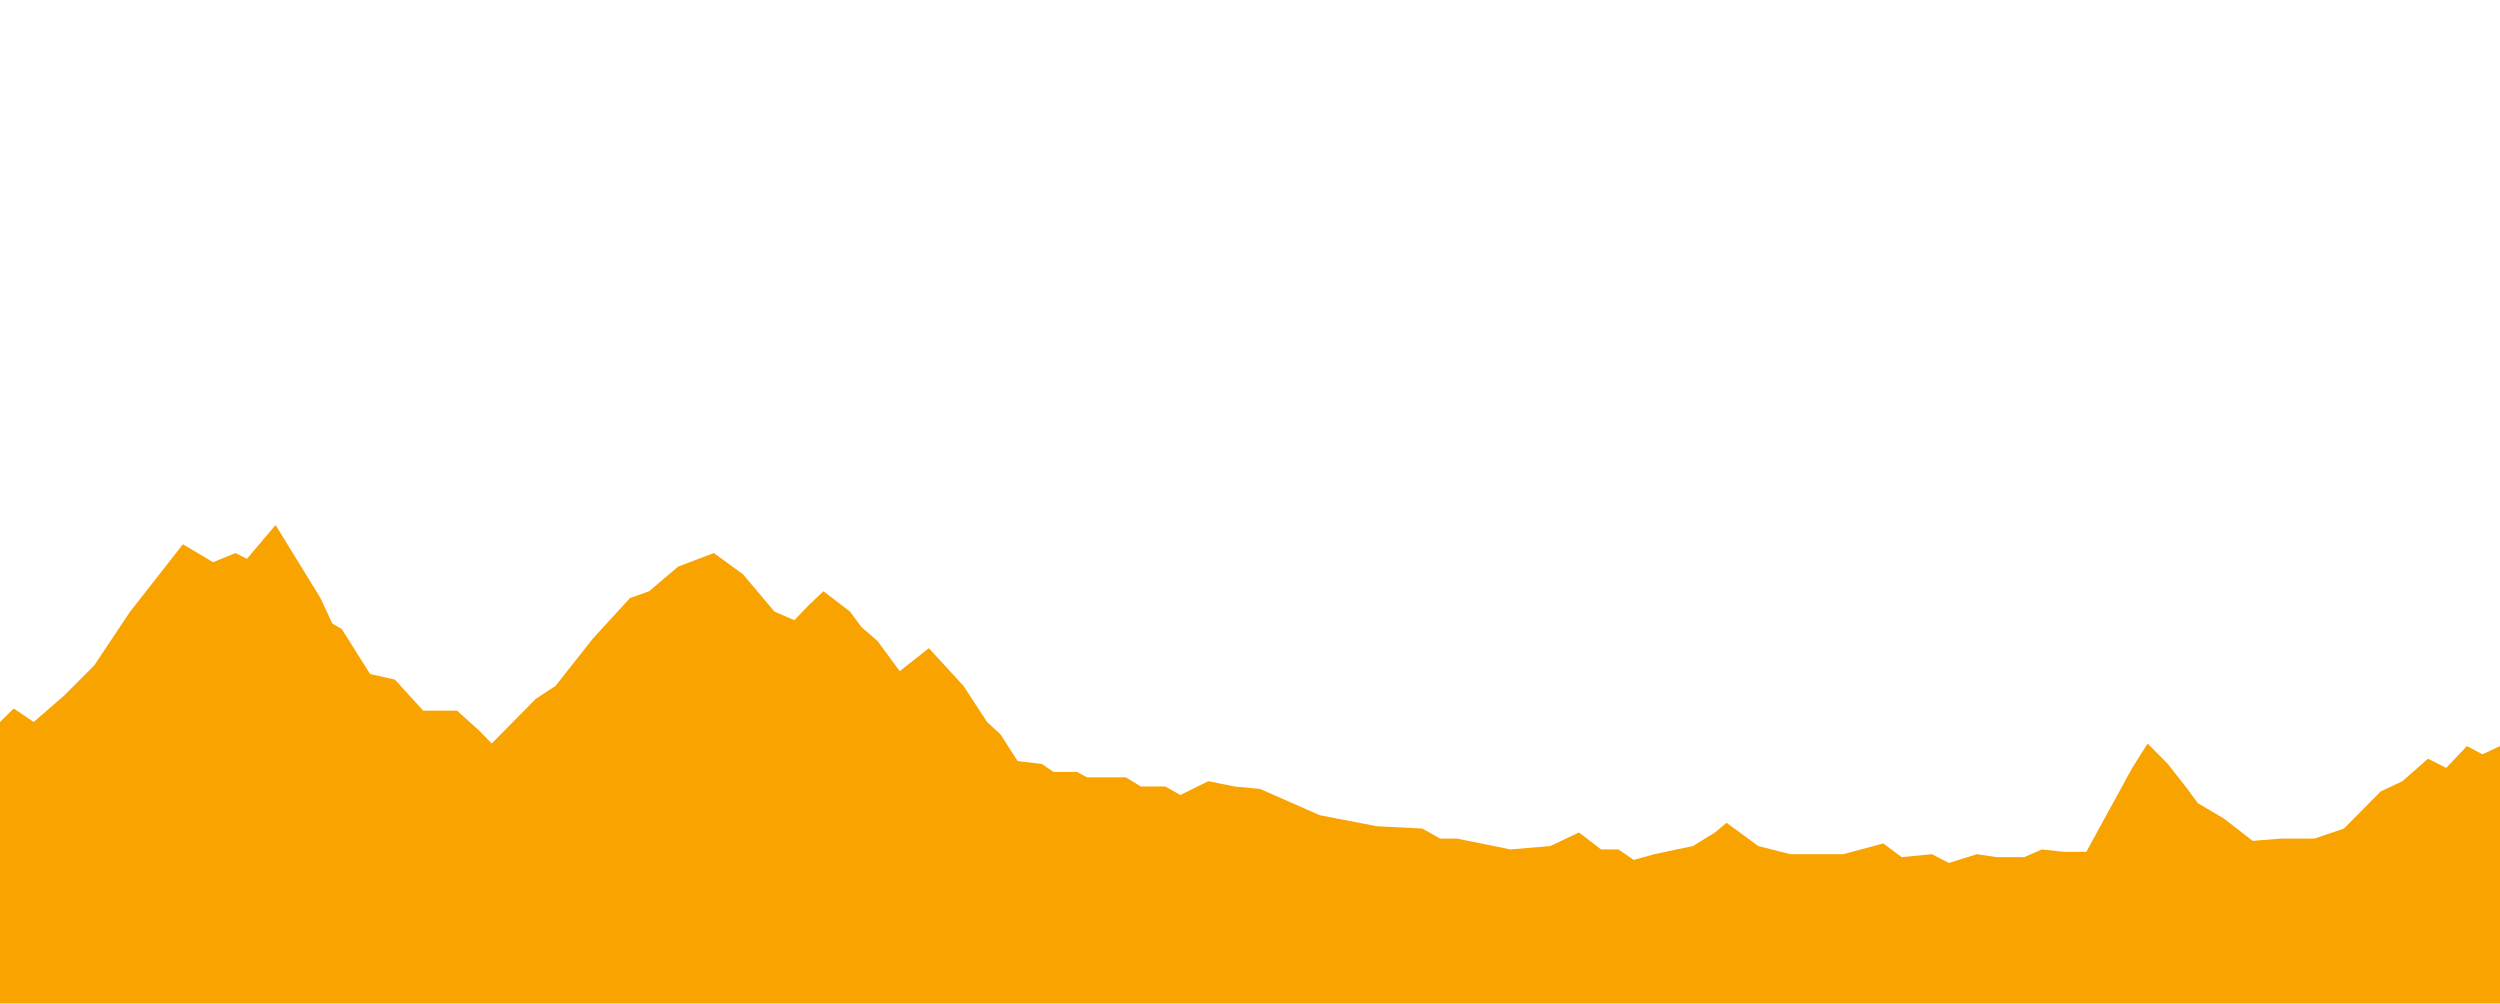 <?xml version="1.0" encoding="UTF-8"?>
<svg width="600px" height="241px" viewBox="0 0 600 241" version="1.1" xmlns="http://www.w3.org/2000/svg" xmlns:xlink="http://www.w3.org/1999/xlink">
    <title>etapa_6</title>
    <g id="etapa_6" stroke="none" stroke-width="1" fill="none" fill-rule="evenodd">
        <polygon id="Path-6-Copy" fill="#F9A300" points="0 173.274 3.294 170.037 8.082 173.274 15.428 166.905 22.613 159.7 31.235 146.785 43.894 130.63 51.148 134.926 56.514 132.728 59.264 134.114 66.14 126 76.901 143.519 79.751 149.637 82.025 150.981 88.832 161.766 94.784 163.106 101.562 170.557 109.696 170.557 115.002 175.354 118.007 178.44 128.613 167.708 133.334 164.604 142.265 153.286 151.21 143.519 155.772 141.904 162.725 136 171.319 132.728 178.321 137.835 185.88 146.785 190.644 148.838 194.095 145.257 197.624 141.904 204.018 146.785 206.71 150.463 210.587 153.82 215.938 161.076 222.929 155.561 231.229 164.604 236.901 173.274 240.135 176.26 244.231 182.648 250.071 183.363 252.861 185.264 258.498 185.264 260.854 186.563 270.224 186.563 273.793 188.757 279.722 188.757 283.267 190.809 289.993 187.482 296.307 188.757 302.412 189.346 316.763 195.655 330.467 198.295 341.367 198.855 345.627 201.26 349.672 201.26 362.495 203.863 372.084 203.047 378.951 199.792 384.256 203.863 388.431 203.863 392.095 206.384 397.06 205.005 406.298 203.047 411.599 199.792 414.37 197.463 421.977 203.047 429.679 205.005 442.383 205.005 451.985 202.427 456.415 205.711 463.666 205.005 467.723 207.106 474.475 205.005 479.184 205.711 485.809 205.711 490.058 203.863 495.212 204.425 500.721 204.425 511.74 184.293 515.425 178.44 520.29 183.363 524.971 189.346 527.478 192.761 533.747 196.45 540.629 201.805 547.49 201.26 555.456 201.26 562.553 198.855 571.352 189.944 576.589 187.482 582.713 182.094 587.09 184.293 592.056 179.06 595.785 181.024 600 179.06 600 240.855 0 240.855"></polygon>
    </g>
</svg>